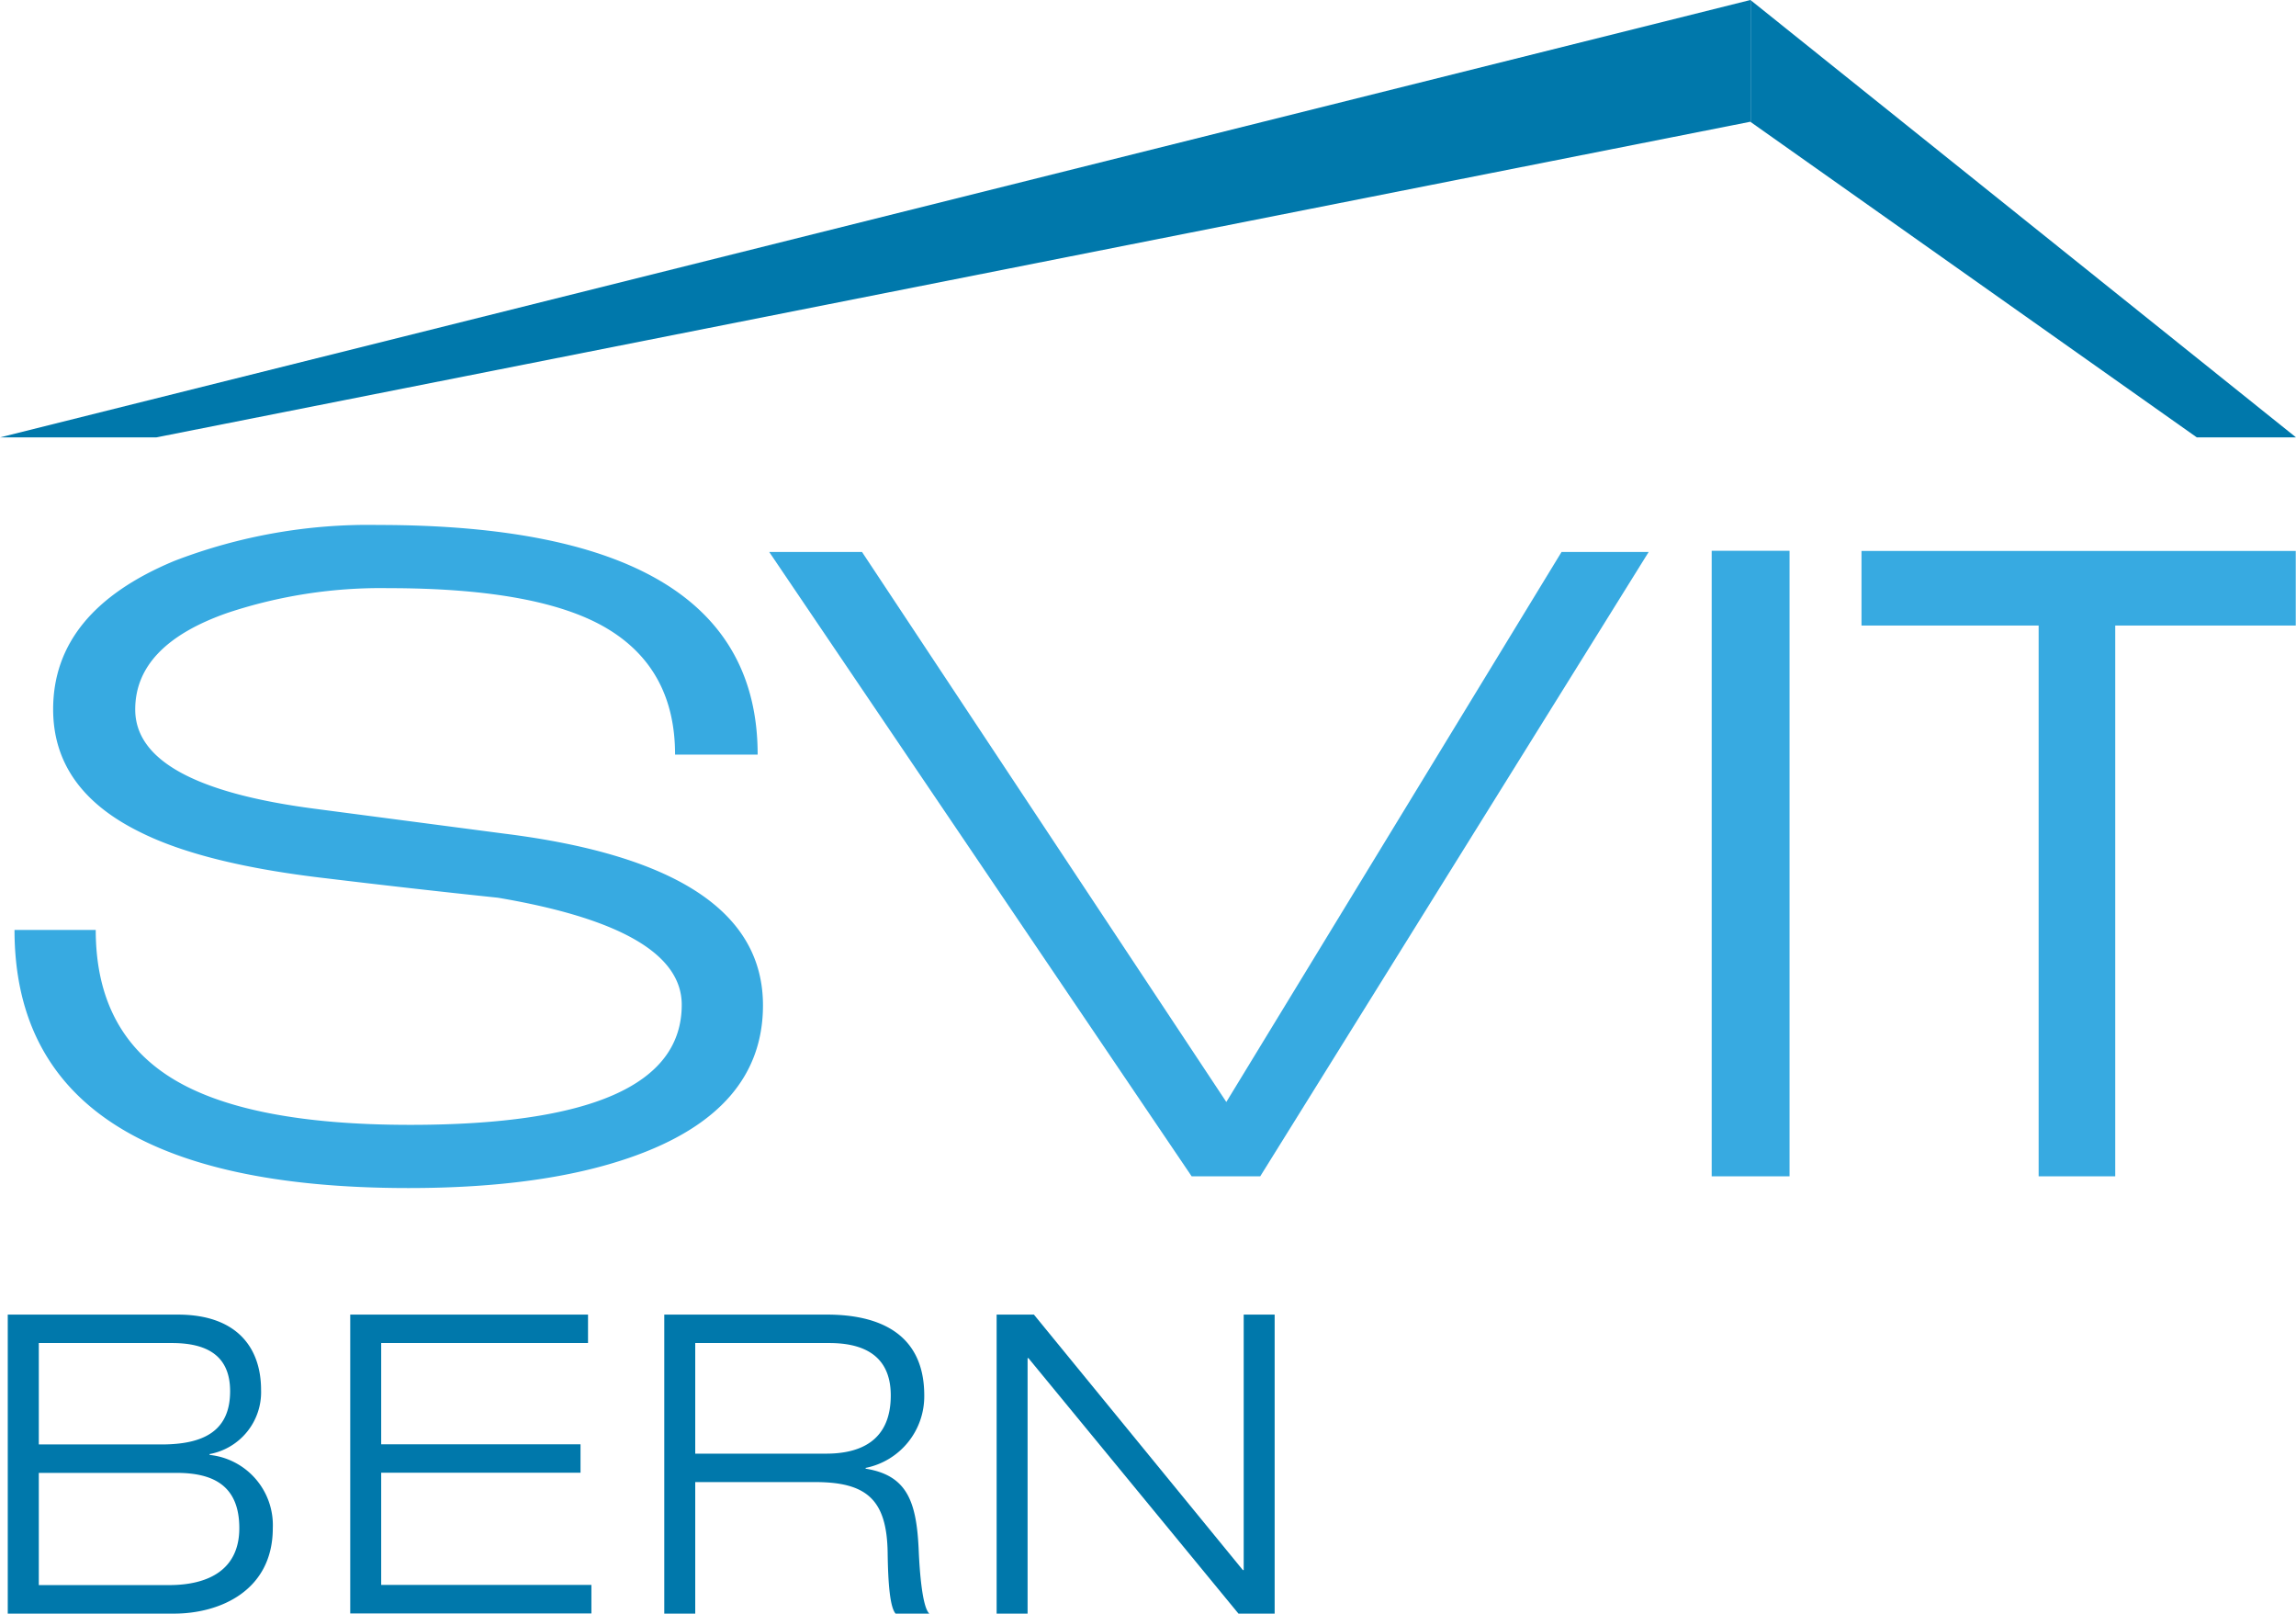 <svg id="Ebene_1" data-name="Ebene 1" xmlns="http://www.w3.org/2000/svg" viewBox="0 0 272.19 191.25"><defs><style>.cls-1{fill:#37aae1;}.cls-2{fill:#0078ab;}</style></defs><title>SVIT-Logo-Bern_blau</title><path class="cls-1" d="M81.63,159q-46.72,0-46.73-30.59h9.63q0,11.92,8.92,17.51t28.34,5.59q32.21,0,32.21-14.23,0-9-21.79-12.69-10.11-1.06-20.36-2.3-14.53-1.68-22.11-5.5-10.26-5.06-10.26-14.53,0-11.62,14.37-17.59A64,64,0,0,1,78,80.41q45,0,45,27.22h-9.79q0-10.09-8-14.91t-26-4.82a57.52,57.52,0,0,0-19,2.91q-11,3.82-11,11.47,0,9,21.32,11.77L93,117q30.63,3.83,30.63,20.34,0,12.54-15.63,18Q97.57,159,81.63,159Z" transform="translate(-33.18 -18.19)"/><path class="cls-1" d="M182.58,157.61h-8.13l-50.08-74h11l43.19,65.19,39.74-65.19h10.33Z" transform="translate(-33.18 -18.19)"/><path class="cls-1" d="M236.1,157.61V83.47h9.23v74.14Z" transform="translate(-33.18 -18.19)"/><path class="cls-1" d="M283.94,92.33v65.28h-9.08V92.33h-21V83.49h51.48v8.84Z" transform="translate(-33.18 -18.19)"/><path class="cls-2" d="M34.1,174H54.26c7,0,9.87,3.92,9.87,8.93a7.46,7.46,0,0,1-6.1,7.6v.1a8.37,8.37,0,0,1,7.49,8.68c0,7.4-6.25,10.13-11.71,10.13H34.1Zm3.68,15.39H52.32c5,0,8.14-1.59,8.14-6.31,0-4.32-2.88-5.71-6.9-5.71H37.78Zm0,16.67H53.21c4.77,0,8.34-1.88,8.34-6.75,0-5.11-3.17-6.55-7.44-6.55H37.78Z" transform="translate(-33.18 -18.19)"/><path class="cls-2" d="M74.7,174h28.19v3.37H78.37v12H102v3.37H78.37v13.3h24.92v3.38H74.7Z" transform="translate(-33.18 -18.19)"/><path class="cls-2" d="M111.93,174h19.3c6,0,11.52,2.13,11.52,9.58a8.65,8.65,0,0,1-6.95,8.59v.09c5,.8,6.06,4,6.3,9.83.1,2.24.4,6.56,1.25,7.35h-4c-.64-.74-.89-3.38-.94-7.25-.1-6.25-2.48-8.34-8.59-8.34H115.6v15.59h-3.67Zm3.67,16.48h15.53c4,0,7.65-1.49,7.65-6.9,0-5.21-3.92-6.21-7.3-6.21H115.6Z" transform="translate(-33.18 -18.19)"/><path class="cls-2" d="M151.33,174h4.42l24.77,30.28h.1V174h3.67v35.44H180L155.1,179.16H155v30.28h-3.67Z" transform="translate(-33.18 -18.19)"/><polygon class="cls-2" points="207.51 0 0 51.84 18.53 51.84 207.5 14.43 207.54 14.46 207.54 0.02 207.51 0"/><polygon class="cls-2" points="272.19 51.84 207.54 0.02 207.54 14.46 260.43 51.84 272.19 51.84"/></svg>